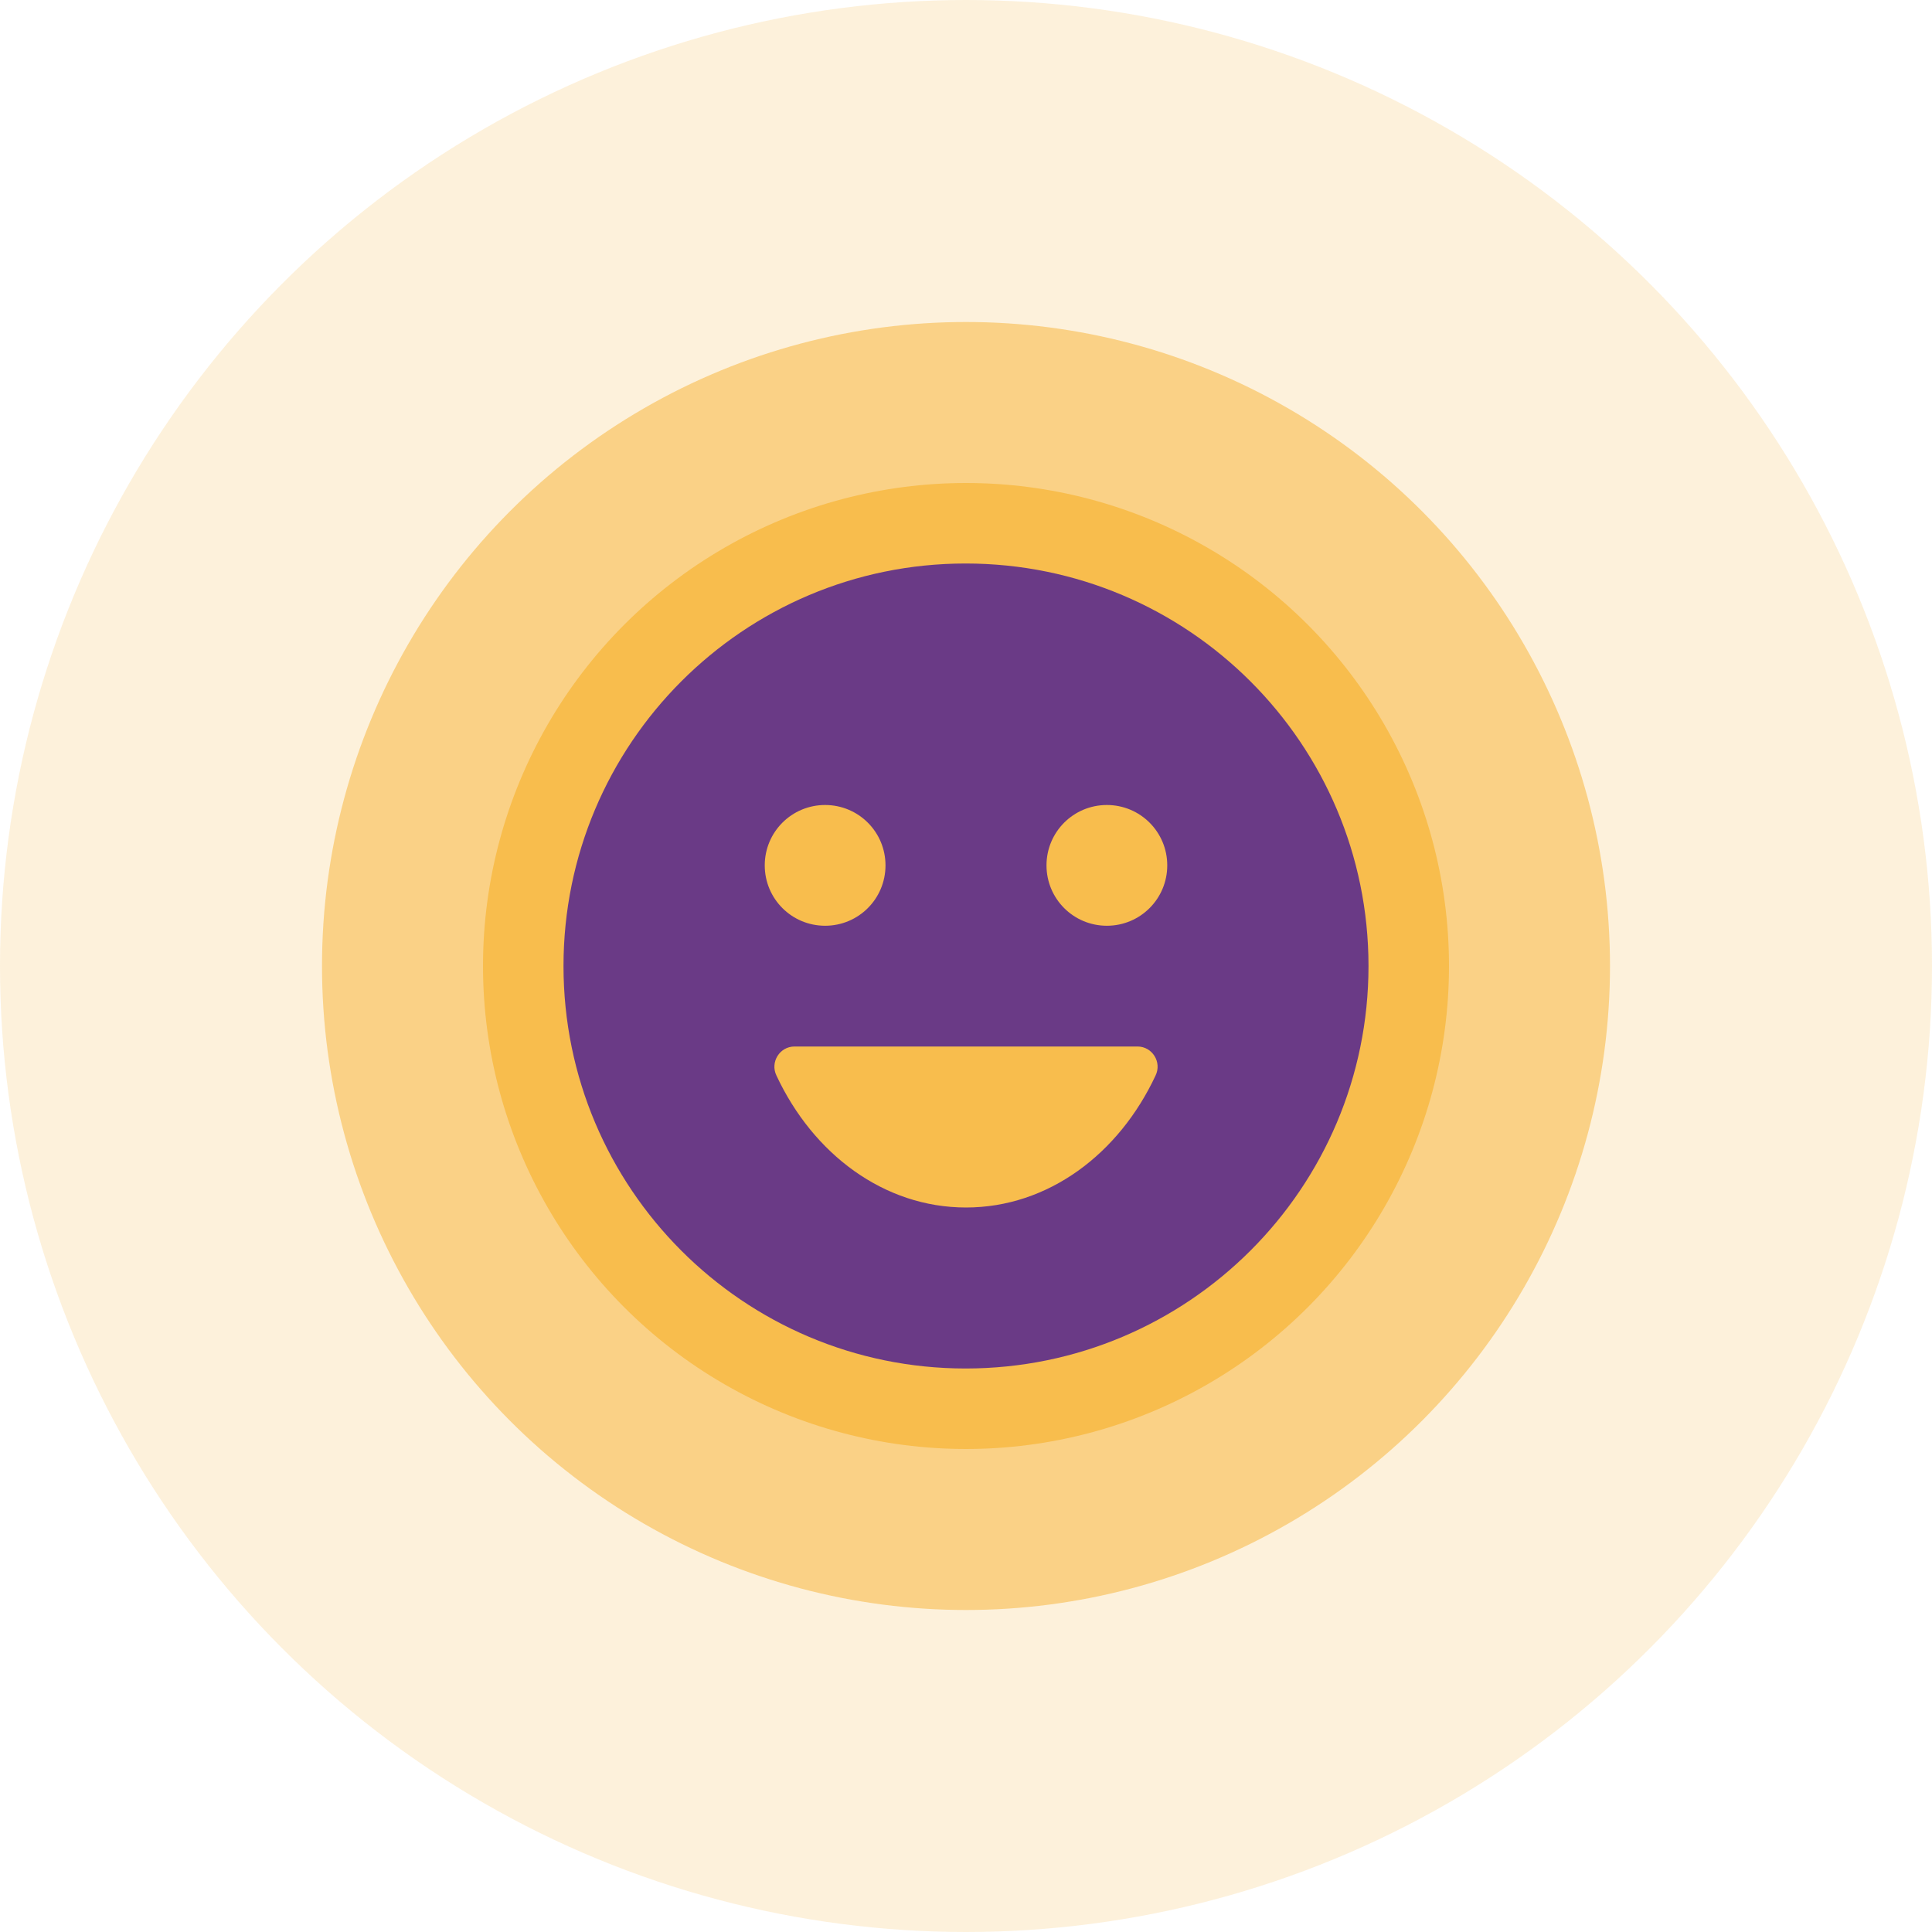 <svg width="48" height="48" viewBox="0 0 48 48" fill="none" xmlns="http://www.w3.org/2000/svg">
<circle opacity="0.2" cx="24" cy="24" r="24" fill="#F8BD4D"/>
<circle opacity="0.6" cx="24" cy="24" r="16" fill="#F8BD4D"/>
<circle cx="24" cy="24" r="12" fill="#F8BD4D"/>
<path d="M23.99 14C18.47 14 14 18.48 14 24C14 29.52 18.47 34 23.99 34C29.52 34 34 29.52 34 24C34 18.48 29.52 14 23.99 14ZM20.5 20C21.33 20 22 20.67 22 21.5C22 22.33 21.33 23 20.5 23C19.67 23 19 22.33 19 21.5C19 20.67 19.67 20 20.5 20ZM28.71 26.72C27.8 28.67 26.04 30 24 30C21.96 30 20.2 28.67 19.29 26.72C19.13 26.39 19.37 26 19.74 26H28.26C28.63 26 28.87 26.39 28.71 26.72ZM27.5 23C26.67 23 26 22.33 26 21.5C26 20.67 26.67 20 27.5 20C28.33 20 29 20.67 29 21.5C29 22.33 28.33 23 27.5 23Z" fill="#6A3A86"/>
</svg>
